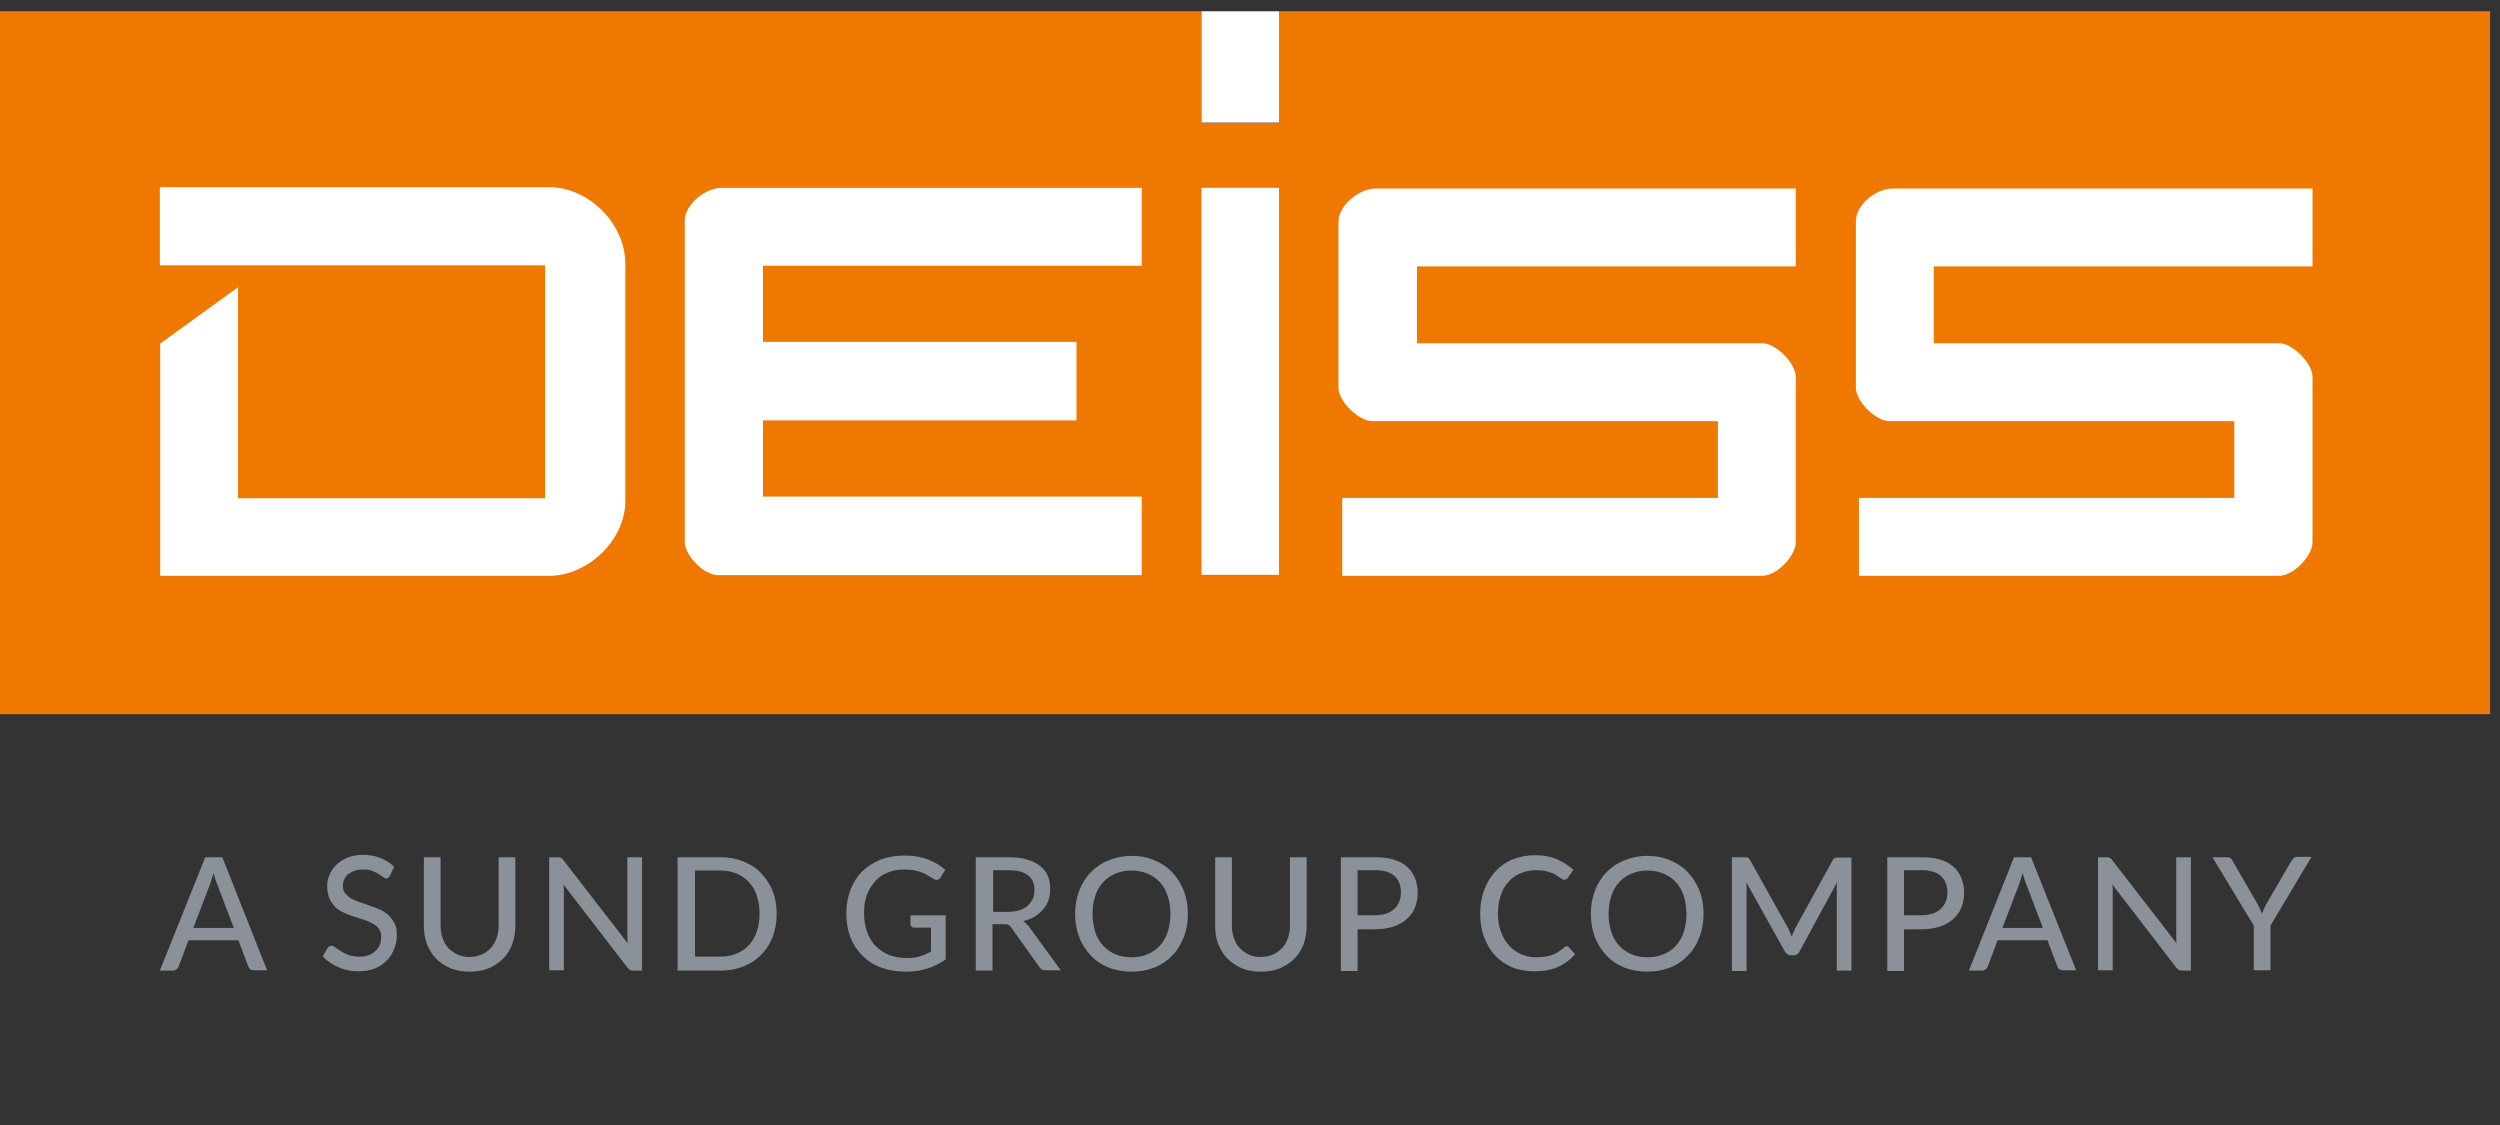 <?xml version="1.0" encoding="UTF-8" standalone="no"?><!DOCTYPE svg PUBLIC "-//W3C//DTD SVG 1.1//EN" "http://www.w3.org/Graphics/SVG/1.1/DTD/svg11.dtd"><svg width="300px" height="135px" version="1.1" xmlns="http://www.w3.org/2000/svg" xmlns:xlink="http://www.w3.org/1999/xlink" xml:space="preserve" xmlns:serif="http://www.serif.com/" style="fill-rule:evenodd;clip-rule:evenodd;stroke-linejoin:round;stroke-miterlimit:2;"><rect width="100%" height="100%" fill="#333333" stroke="none"/><rect x="0" y="85.697" width="298.811" height="47.705" style="fill:none;"/><path d="M0,1.352l144.18,0l0,13.402l9.304,0l-0,-13.402l145.327,0l0,84.345l-298.811,-0l-0,-84.345Z" style="fill:#ef7900;fill-rule:nonzero;"/><rect x="144.18" y="22.541" width="9.303" height="46.434" style="fill:#fff;"/><g><path d="M19.18,22.459l46.722,0c4.631,0 9.139,4.262 9.139,9.221l-0,28.402c-0,4.795 -4.549,9.016 -9.139,9.016l-46.681,0l0,-27.868l9.345,-6.763l-0,25.328l36.844,0l-0,-27.951l-46.23,0l0,-9.385Z" style="fill:#fff;"/><path d="M86.598,22.541l50.41,-0l0,9.344l-45.451,0l0,9.14l37.623,-0l0,9.426l-37.623,-0l0,9.139l45.451,0l0,9.426l-50.819,0c-1.804,0 -4.017,-2.418 -4.017,-3.975l0,-38.525c0,-2.049 2.5,-3.975 4.426,-3.975" style="fill:#fff;fill-rule:nonzero;"/><path d="M165.082,22.623l50.41,-0l-0,9.344l-45.451,0l-0,9.222l41.434,-0c1.681,-0 4.017,2.459 4.017,4.016l-0,19.877c-0,1.598 -2.254,4.016 -4.017,4.016l-50.409,0l-0,-9.344l45.082,0l-0,-9.221l-41.476,-0c-1.68,-0 -4.057,-2.418 -4.057,-3.976l-0,-19.959c0.041,-2.049 2.541,-3.975 4.467,-3.975" style="fill:#fff;fill-rule:nonzero;"/><path d="M227.09,22.623l50.41,-0l0,9.344l-45.451,0l0,9.222l41.435,-0c1.68,-0 4.016,2.459 4.016,4.016l-0,19.877c-0,1.598 -2.254,4.016 -4.016,4.016l-50.41,0l-0,-9.344l45.041,0l-0,-9.221l-41.394,-0c-1.68,-0 -4.016,-2.418 -4.016,-3.976l-0,-19.959c-0.041,-2.049 2.459,-3.975 4.385,-3.975" style="fill:#fff;fill-rule:nonzero;"/></g><g><path d="M32.049,116.434l-1.557,0c-0.164,0 -0.328,-0.041 -0.451,-0.123c-0.123,-0.081 -0.205,-0.204 -0.246,-0.327l-1.188,-3.156l-5.984,-0l-1.189,3.156c-0.041,0.123 -0.123,0.246 -0.245,0.327c-0.123,0.082 -0.246,0.164 -0.451,0.164l-1.558,0l5.451,-13.606l2.049,-0l5.369,13.565Zm-3.975,-5.041l-2.008,-5.286c-0.164,-0.369 -0.287,-0.82 -0.451,-1.353c-0.082,0.287 -0.123,0.533 -0.205,0.738c-0.082,0.246 -0.164,0.451 -0.205,0.615l-2.008,5.245l4.877,0l-0,0.041Z" style="fill:#8a9199;fill-rule:nonzero;"/><path d="M46.803,105.082c-0.082,0.123 -0.123,0.205 -0.205,0.246c-0.082,0.041 -0.164,0.082 -0.246,0.082c-0.122,-0 -0.245,-0.041 -0.368,-0.164c-0.164,-0.123 -0.328,-0.205 -0.533,-0.369c-0.205,-0.123 -0.492,-0.246 -0.779,-0.369c-0.287,-0.123 -0.656,-0.164 -1.106,-0.164c-0.41,0 -0.738,0.041 -1.066,0.164c-0.287,0.123 -0.533,0.246 -0.738,0.41c-0.205,0.164 -0.369,0.41 -0.451,0.615c-0.122,0.246 -0.163,0.492 -0.163,0.778c-0,0.369 0.082,0.656 0.286,0.902c0.205,0.246 0.451,0.451 0.738,0.615c0.287,0.164 0.656,0.328 1.025,0.451c0.369,0.123 0.778,0.246 1.188,0.41c0.41,0.122 0.779,0.286 1.189,0.45c0.369,0.164 0.737,0.41 1.024,0.656c0.287,0.287 0.533,0.615 0.738,0.984c0.205,0.369 0.287,0.86 0.287,1.434c-0,0.615 -0.123,1.148 -0.328,1.68c-0.205,0.533 -0.492,0.984 -0.902,1.394c-0.409,0.41 -0.86,0.697 -1.434,0.943c-0.574,0.204 -1.229,0.327 -1.926,0.327c-0.451,0 -0.861,-0.041 -1.271,-0.123c-0.41,-0.082 -0.778,-0.204 -1.147,-0.368c-0.369,-0.164 -0.697,-0.328 -1.025,-0.574c-0.328,-0.205 -0.615,-0.451 -0.86,-0.738l0.573,-0.984c0.041,-0.081 0.123,-0.122 0.205,-0.204c0.082,-0.041 0.164,-0.082 0.287,-0.082c0.123,-0 0.287,0.082 0.451,0.205c0.164,0.122 0.369,0.286 0.656,0.45c0.246,0.164 0.573,0.328 0.901,0.451c0.369,0.123 0.779,0.205 1.312,0.205c0.41,0 0.778,-0.041 1.106,-0.164c0.328,-0.123 0.615,-0.287 0.82,-0.492c0.205,-0.205 0.41,-0.45 0.533,-0.737c0.123,-0.287 0.164,-0.615 0.164,-0.984c-0,-0.41 -0.082,-0.738 -0.287,-0.984c-0.164,-0.245 -0.41,-0.45 -0.738,-0.614c-0.287,-0.164 -0.656,-0.328 -1.024,-0.451c-0.369,-0.123 -0.779,-0.246 -1.189,-0.369c-0.41,-0.123 -0.779,-0.287 -1.189,-0.451c-0.368,-0.164 -0.737,-0.41 -1.024,-0.656c-0.287,-0.286 -0.533,-0.614 -0.738,-1.024c-0.164,-0.41 -0.287,-0.943 -0.287,-1.517c0,-0.491 0.082,-0.942 0.287,-1.393c0.205,-0.451 0.451,-0.861 0.82,-1.189c0.369,-0.368 0.82,-0.614 1.352,-0.86c0.533,-0.205 1.148,-0.328 1.804,-0.328c0.778,-0 1.475,0.123 2.09,0.369c0.655,0.246 1.188,0.574 1.68,1.065l-0.492,1.066Z" style="fill:#8a9199;fill-rule:nonzero;"/><path d="M56.311,114.836c0.533,0 1.025,-0.082 1.476,-0.287c0.41,-0.164 0.779,-0.451 1.106,-0.779c0.287,-0.327 0.533,-0.737 0.697,-1.188c0.164,-0.451 0.246,-0.984 0.246,-1.516l0,-8.197l2.008,-0l0,8.197c0,0.778 -0.123,1.516 -0.369,2.213c-0.245,0.696 -0.614,1.27 -1.106,1.762c-0.492,0.492 -1.066,0.861 -1.721,1.148c-0.656,0.286 -1.435,0.409 -2.296,0.409c-0.86,0 -1.598,-0.123 -2.295,-0.409c-0.655,-0.287 -1.229,-0.656 -1.721,-1.148c-0.492,-0.492 -0.82,-1.066 -1.106,-1.762c-0.246,-0.656 -0.369,-1.394 -0.369,-2.213l-0,-8.197l2.008,-0l-0,8.197c-0,0.573 0.082,1.065 0.246,1.516c0.164,0.451 0.369,0.861 0.696,1.188c0.328,0.328 0.656,0.574 1.107,0.779c0.451,0.205 0.861,0.287 1.393,0.287Z" style="fill:#8a9199;fill-rule:nonzero;"/><path d="M77.049,102.869l0,13.606l-1.024,0c-0.164,0 -0.287,-0.041 -0.41,-0.082c-0.123,-0.041 -0.205,-0.163 -0.328,-0.286l-7.664,-9.959c-0,0.163 0.041,0.327 0.041,0.491l-0,9.795l-1.762,0l-0,-13.565l1.024,-0c0.164,-0 0.328,0.041 0.41,0.082c0.082,0.041 0.205,0.123 0.287,0.287l7.705,9.959c-0,-0.164 -0.041,-0.369 -0.041,-0.533l-0,-9.795l1.762,-0Z" style="fill:#8a9199;fill-rule:nonzero;"/><path d="M93.197,109.672c-0,1.025 -0.164,1.926 -0.492,2.787c-0.328,0.82 -0.779,1.557 -1.394,2.131c-0.573,0.615 -1.311,1.066 -2.131,1.394c-0.819,0.327 -1.762,0.491 -2.746,0.491l-5.123,0l0,-13.606l5.123,-0c1.025,-0 1.927,0.164 2.746,0.492c0.82,0.328 1.558,0.778 2.131,1.393c0.574,0.615 1.066,1.312 1.394,2.131c0.328,0.82 0.492,1.763 0.492,2.787Zm-2.049,0c-0,-0.82 -0.123,-1.516 -0.328,-2.172c-0.205,-0.656 -0.533,-1.189 -0.943,-1.639c-0.41,-0.451 -0.902,-0.779 -1.475,-1.025c-0.574,-0.246 -1.23,-0.369 -1.927,-0.369l-3.073,0l-0,10.328l3.073,0c0.697,0 1.353,-0.123 1.927,-0.369c0.573,-0.246 1.065,-0.574 1.475,-1.024c0.41,-0.451 0.738,-0.984 0.943,-1.64c0.205,-0.573 0.328,-1.311 0.328,-2.09Z" style="fill:#8a9199;fill-rule:nonzero;"/><path d="M113.484,109.836l-0,5.287c-0.697,0.492 -1.435,0.861 -2.214,1.107c-0.778,0.245 -1.639,0.368 -2.54,0.368c-1.107,0 -2.091,-0.164 -2.992,-0.491c-0.902,-0.328 -1.64,-0.82 -2.254,-1.435c-0.615,-0.615 -1.107,-1.352 -1.435,-2.213c-0.328,-0.861 -0.492,-1.803 -0.492,-2.828c0,-1.024 0.164,-1.967 0.492,-2.828c0.328,-0.86 0.779,-1.598 1.394,-2.213c0.614,-0.615 1.352,-1.065 2.213,-1.434c0.86,-0.328 1.844,-0.492 2.91,-0.492c0.532,-0 1.065,0.041 1.516,0.123c0.451,0.082 0.902,0.205 1.311,0.369c0.41,0.164 0.779,0.328 1.107,0.533c0.328,0.204 0.656,0.45 0.943,0.696l-0.574,0.902c-0.082,0.164 -0.205,0.246 -0.369,0.287c-0.164,0.041 -0.287,-0 -0.492,-0.123c-0.164,-0.082 -0.328,-0.205 -0.533,-0.328c-0.205,-0.123 -0.45,-0.246 -0.696,-0.369c-0.287,-0.123 -0.615,-0.205 -0.943,-0.287c-0.369,-0.082 -0.779,-0.123 -1.311,-0.123c-0.738,0 -1.435,0.123 -2.009,0.369c-0.614,0.246 -1.106,0.574 -1.516,1.066c-0.41,0.451 -0.738,0.983 -0.984,1.639c-0.246,0.656 -0.327,1.352 -0.327,2.172c-0,0.82 0.122,1.599 0.368,2.254c0.246,0.656 0.574,1.23 1.025,1.681c0.451,0.45 0.984,0.819 1.598,1.065c0.615,0.246 1.312,0.369 2.09,0.369c0.287,0 0.574,0 0.861,-0.041c0.246,-0.041 0.533,-0.082 0.738,-0.164c0.246,-0.082 0.492,-0.123 0.697,-0.246c0.204,-0.082 0.45,-0.205 0.655,-0.328l0,-2.869l-2.008,0c-0.123,0 -0.246,-0.041 -0.328,-0.122c-0.082,-0.082 -0.123,-0.164 -0.123,-0.287l0,-1.066l4.222,0Z" style="fill:#8a9199;fill-rule:nonzero;"/><path d="M127.295,116.434l-1.803,0c-0.369,0 -0.615,-0.123 -0.779,-0.409l-3.361,-4.714c-0.122,-0.163 -0.204,-0.286 -0.368,-0.327c-0.123,-0.082 -0.328,-0.082 -0.574,-0.082l-1.312,-0l0,5.573l-2.008,0l0,-13.606l3.935,-0c0.86,-0 1.639,0.082 2.254,0.287c0.614,0.164 1.147,0.451 1.557,0.778c0.41,0.328 0.738,0.738 0.902,1.189c0.205,0.451 0.287,0.984 0.287,1.557c-0,0.492 -0.082,0.902 -0.205,1.353c-0.164,0.41 -0.369,0.778 -0.656,1.106c-0.287,0.328 -0.615,0.615 -1.025,0.861c-0.409,0.246 -0.86,0.41 -1.352,0.533c0.246,0.164 0.451,0.369 0.656,0.615l3.852,5.286Zm-6.311,-7.008c0.532,0 0.983,-0.082 1.352,-0.205c0.369,-0.123 0.738,-0.287 0.984,-0.532c0.246,-0.246 0.45,-0.492 0.614,-0.82c0.123,-0.328 0.205,-0.656 0.205,-1.066c0,-0.778 -0.246,-1.352 -0.778,-1.762c-0.533,-0.41 -1.271,-0.615 -2.295,-0.615l-1.886,0l0,5l1.804,0Z" style="fill:#8a9199;fill-rule:nonzero;"/><path d="M142.541,109.672c-0,1.025 -0.164,1.967 -0.492,2.787c-0.328,0.861 -0.779,1.598 -1.393,2.213c-0.574,0.615 -1.312,1.107 -2.131,1.435c-0.82,0.327 -1.763,0.491 -2.746,0.491c-0.984,0 -1.927,-0.164 -2.746,-0.491c-0.82,-0.328 -1.558,-0.82 -2.131,-1.435c-0.574,-0.615 -1.066,-1.352 -1.394,-2.213c-0.328,-0.861 -0.492,-1.762 -0.492,-2.787c0,-1.024 0.164,-1.926 0.492,-2.787c0.328,-0.86 0.779,-1.598 1.394,-2.213c0.573,-0.615 1.311,-1.106 2.131,-1.434c0.819,-0.328 1.762,-0.533 2.746,-0.533c1.024,-0 1.926,0.164 2.746,0.533c0.819,0.328 1.557,0.819 2.131,1.434c0.574,0.615 1.065,1.353 1.393,2.213c0.328,0.82 0.492,1.763 0.492,2.787Zm-2.09,0c-0,-0.82 -0.123,-1.516 -0.328,-2.172c-0.205,-0.656 -0.533,-1.189 -0.943,-1.639c-0.41,-0.451 -0.901,-0.779 -1.475,-1.025c-0.574,-0.246 -1.23,-0.369 -1.926,-0.369c-0.697,0 -1.353,0.123 -1.927,0.369c-0.573,0.246 -1.065,0.574 -1.475,1.025c-0.41,0.45 -0.738,0.983 -0.943,1.639c-0.204,0.656 -0.327,1.352 -0.327,2.172c-0,0.82 0.123,1.558 0.327,2.172c0.205,0.656 0.533,1.189 0.943,1.64c0.41,0.45 0.902,0.778 1.475,1.024c0.574,0.246 1.23,0.369 1.927,0.369c0.696,0 1.352,-0.123 1.926,-0.369c0.574,-0.246 1.065,-0.574 1.475,-1.024c0.41,-0.451 0.738,-0.984 0.943,-1.64c0.205,-0.655 0.328,-1.393 0.328,-2.172Z" style="fill:#8a9199;fill-rule:nonzero;"/><path d="M151.27,114.836c0.533,0 1.025,-0.082 1.476,-0.287c0.451,-0.205 0.779,-0.451 1.106,-0.779c0.328,-0.327 0.533,-0.737 0.697,-1.188c0.164,-0.451 0.246,-0.984 0.246,-1.516l0,-8.197l2.008,-0l0,8.197c0,0.778 -0.123,1.516 -0.369,2.213c-0.245,0.655 -0.614,1.27 -1.106,1.762c-0.492,0.492 -1.066,0.861 -1.721,1.148c-0.697,0.286 -1.435,0.409 -2.296,0.409c-0.86,0 -1.598,-0.123 -2.295,-0.409c-0.655,-0.287 -1.229,-0.656 -1.721,-1.148c-0.492,-0.492 -0.82,-1.066 -1.106,-1.762c-0.287,-0.697 -0.369,-1.394 -0.369,-2.213l-0,-8.197l2.008,-0l-0,8.197c-0,0.573 0.082,1.065 0.246,1.516c0.164,0.451 0.369,0.861 0.696,1.188c0.287,0.328 0.656,0.574 1.107,0.779c0.369,0.205 0.861,0.287 1.393,0.287Z" style="fill:#8a9199;fill-rule:nonzero;"/><path d="M165,102.869c0.861,-0 1.639,0.082 2.254,0.287c0.656,0.205 1.189,0.492 1.598,0.86c0.41,0.369 0.738,0.82 0.943,1.353c0.205,0.533 0.328,1.106 0.328,1.762c-0,0.656 -0.123,1.23 -0.328,1.762c-0.205,0.533 -0.533,0.984 -0.984,1.394c-0.409,0.369 -0.983,0.697 -1.598,0.902c-0.656,0.204 -1.393,0.327 -2.213,0.327l-2.09,0l-0,5l-2.008,0l-0,-13.647l4.098,-0Zm0,6.967c0.492,0 0.943,-0.082 1.352,-0.205c0.369,-0.123 0.697,-0.328 0.984,-0.574c0.246,-0.246 0.451,-0.532 0.574,-0.86c0.123,-0.328 0.205,-0.697 0.205,-1.107c-0,-0.82 -0.246,-1.475 -0.779,-1.967c-0.533,-0.492 -1.311,-0.697 -2.336,-0.697l-2.09,0l-0,5.41l2.09,0Z" style="fill:#8a9199;fill-rule:nonzero;"/><path d="M187.951,113.525c0.123,-0 0.205,0.041 0.287,0.123l0.778,0.86c-0.573,0.656 -1.229,1.148 -2.049,1.517c-0.778,0.368 -1.762,0.532 -2.869,0.532c-0.983,0 -1.885,-0.164 -2.664,-0.491c-0.778,-0.328 -1.475,-0.82 -2.049,-1.435c-0.574,-0.615 -0.983,-1.352 -1.311,-2.213c-0.328,-0.861 -0.451,-1.803 -0.451,-2.828c-0,-1.024 0.164,-1.967 0.492,-2.828c0.328,-0.86 0.778,-1.598 1.352,-2.213c0.574,-0.615 1.271,-1.106 2.09,-1.434c0.82,-0.328 1.722,-0.492 2.705,-0.492c0.984,-0 1.845,0.164 2.582,0.492c0.738,0.328 1.394,0.737 1.967,1.27l-0.655,0.943c-0.041,0.082 -0.082,0.123 -0.164,0.164c-0.082,0.041 -0.164,0.082 -0.246,0.082c-0.123,-0 -0.246,-0.041 -0.41,-0.164c-0.164,-0.123 -0.369,-0.246 -0.615,-0.41c-0.246,-0.164 -0.573,-0.287 -0.983,-0.41c-0.369,-0.123 -0.861,-0.164 -1.435,-0.164c-0.655,0 -1.311,0.123 -1.844,0.369c-0.574,0.246 -1.066,0.574 -1.434,1.025c-0.41,0.45 -0.738,0.983 -0.943,1.639c-0.205,0.656 -0.328,1.393 -0.328,2.172c0,0.82 0.123,1.558 0.369,2.213c0.246,0.656 0.574,1.189 0.984,1.64c0.409,0.45 0.901,0.778 1.434,1.024c0.574,0.246 1.148,0.369 1.803,0.369c0.41,0 0.738,-0.041 1.066,-0.082c0.328,-0.041 0.615,-0.123 0.86,-0.205c0.246,-0.082 0.492,-0.205 0.738,-0.369c0.246,-0.164 0.451,-0.328 0.697,-0.532c0.041,-0.041 0.123,-0.082 0.164,-0.123c-0.041,-0 -0,-0.041 0.082,-0.041Z" style="fill:#8a9199;fill-rule:nonzero;"/><path d="M204.426,109.672c0,1.025 -0.164,1.967 -0.492,2.787c-0.327,0.861 -0.778,1.598 -1.393,2.213c-0.574,0.615 -1.311,1.107 -2.131,1.435c-0.82,0.327 -1.762,0.491 -2.746,0.491c-0.984,0 -1.926,-0.164 -2.746,-0.491c-0.82,-0.328 -1.557,-0.82 -2.131,-1.435c-0.574,-0.615 -1.066,-1.352 -1.394,-2.213c-0.327,-0.861 -0.491,-1.762 -0.491,-2.787c-0,-1.024 0.164,-1.926 0.491,-2.787c0.328,-0.86 0.779,-1.598 1.394,-2.213c0.574,-0.615 1.311,-1.106 2.131,-1.434c0.82,-0.328 1.762,-0.533 2.746,-0.533c1.025,-0 1.926,0.164 2.746,0.533c0.82,0.328 1.557,0.819 2.131,1.434c0.574,0.615 1.066,1.353 1.393,2.213c0.328,0.82 0.492,1.763 0.492,2.787Zm-2.049,0c0,-0.82 -0.123,-1.516 -0.328,-2.172c-0.205,-0.656 -0.533,-1.189 -0.942,-1.639c-0.41,-0.451 -0.902,-0.779 -1.476,-1.025c-0.574,-0.246 -1.229,-0.369 -1.926,-0.369c-0.697,0 -1.353,0.123 -1.926,0.369c-0.574,0.246 -1.066,0.574 -1.476,1.025c-0.41,0.45 -0.737,0.983 -0.942,1.639c-0.205,0.656 -0.328,1.352 -0.328,2.172c-0,0.82 0.123,1.558 0.328,2.172c0.205,0.656 0.532,1.189 0.942,1.64c0.41,0.45 0.902,0.778 1.476,1.024c0.573,0.246 1.229,0.369 1.926,0.369c0.697,0 1.352,-0.123 1.926,-0.369c0.574,-0.246 1.066,-0.574 1.476,-1.024c0.409,-0.451 0.737,-0.984 0.942,-1.64c0.205,-0.655 0.328,-1.393 0.328,-2.172Z" style="fill:#8a9199;fill-rule:nonzero;"/><path d="M222.172,102.869l0,13.606l-1.762,0l-0,-10.123c-0,-0.163 0.041,-0.327 0.041,-0.491l-4.508,8.319c-0.164,0.328 -0.41,0.451 -0.738,0.451l-0.287,0c-0.328,0 -0.574,-0.164 -0.738,-0.451l-4.631,-8.319c0.041,0.369 0.041,0.696 0.041,0.983l0,9.672l-1.762,0l-0,-13.647l1.475,-0c0.164,-0 0.328,-0 0.41,0.041c0.082,0.041 0.205,0.123 0.287,0.287l4.549,8.155c0.082,0.164 0.164,0.328 0.246,0.533c0.082,0.164 0.164,0.369 0.205,0.533c0.123,-0.369 0.287,-0.738 0.451,-1.066l4.467,-8.114c0.082,-0.164 0.164,-0.246 0.287,-0.287c0.082,-0.041 0.246,-0.041 0.41,-0.041l1.557,-0l0,-0.041Z" style="fill:#8a9199;fill-rule:nonzero;"/><path d="M230.574,102.869c0.86,-0 1.639,0.082 2.254,0.287c0.656,0.205 1.188,0.492 1.598,0.86c0.41,0.369 0.738,0.82 0.943,1.353c0.205,0.533 0.328,1.106 0.328,1.762c-0,0.656 -0.123,1.23 -0.328,1.762c-0.205,0.533 -0.533,0.984 -0.984,1.394c-0.41,0.369 -0.983,0.697 -1.598,0.902c-0.656,0.204 -1.394,0.327 -2.213,0.327l-2.09,0l-0,5l-2.009,0l0,-13.647l4.099,-0Zm-0,6.967c0.492,0 0.942,-0.082 1.352,-0.205c0.369,-0.123 0.697,-0.328 0.984,-0.574c0.246,-0.246 0.451,-0.532 0.574,-0.86c0.123,-0.328 0.205,-0.697 0.205,-1.107c-0,-0.82 -0.246,-1.475 -0.779,-1.967c-0.533,-0.492 -1.312,-0.697 -2.336,-0.697l-2.09,0l-0,5.41l2.09,0Z" style="fill:#8a9199;fill-rule:nonzero;"/><path d="M249.139,116.434l-1.557,0c-0.164,0 -0.328,-0.041 -0.451,-0.123c-0.123,-0.081 -0.205,-0.204 -0.246,-0.327l-1.188,-3.156l-5.984,-0l-1.188,3.156c-0.041,0.123 -0.123,0.246 -0.246,0.327c-0.123,0.082 -0.246,0.164 -0.451,0.164l-1.558,0l5.41,-13.606l2.05,-0l5.409,13.565Zm-3.975,-5.041l-2.008,-5.286c-0.164,-0.369 -0.287,-0.82 -0.451,-1.353c-0.082,0.287 -0.123,0.533 -0.205,0.738c-0.082,0.246 -0.164,0.451 -0.205,0.615l-2.008,5.245l4.877,0l-0,0.041Z" style="fill:#8a9199;fill-rule:nonzero;"/><path d="M262.91,102.869l-0,13.606l-1.025,0c-0.164,0 -0.287,-0.041 -0.41,-0.082c-0.123,-0.041 -0.205,-0.163 -0.327,-0.286l-7.664,-9.959c-0,0.163 0.041,0.327 0.041,0.491l-0,9.795l-1.763,0l0,-13.565l1.025,-0c0.164,-0 0.328,0.041 0.41,0.082c0.082,0.041 0.205,0.123 0.287,0.287l7.705,9.959c-0,-0.164 -0.041,-0.369 -0.041,-0.533l-0,-9.795l1.762,-0Z" style="fill:#8a9199;fill-rule:nonzero;"/><path d="M272.459,111.066l0,5.368l-2.008,0l-0,-5.368l-4.959,-8.197l1.762,-0c0.164,-0 0.328,0.041 0.41,0.123c0.123,0.082 0.205,0.205 0.246,0.328l2.951,5.082c0.123,0.246 0.246,0.45 0.328,0.655c0.081,0.205 0.204,0.41 0.245,0.615c0.082,-0.205 0.164,-0.41 0.246,-0.615c0.082,-0.205 0.205,-0.409 0.328,-0.655l2.951,-5.082c0.082,-0.123 0.164,-0.205 0.246,-0.328c0.123,-0.082 0.246,-0.164 0.41,-0.164l1.762,-0l-4.918,8.238Z" style="fill:#8a9199;fill-rule:nonzero;"/></g><rect x="144.18" y="1.352" width="9.303" height="13.361" style="fill:#fff;"/></svg>